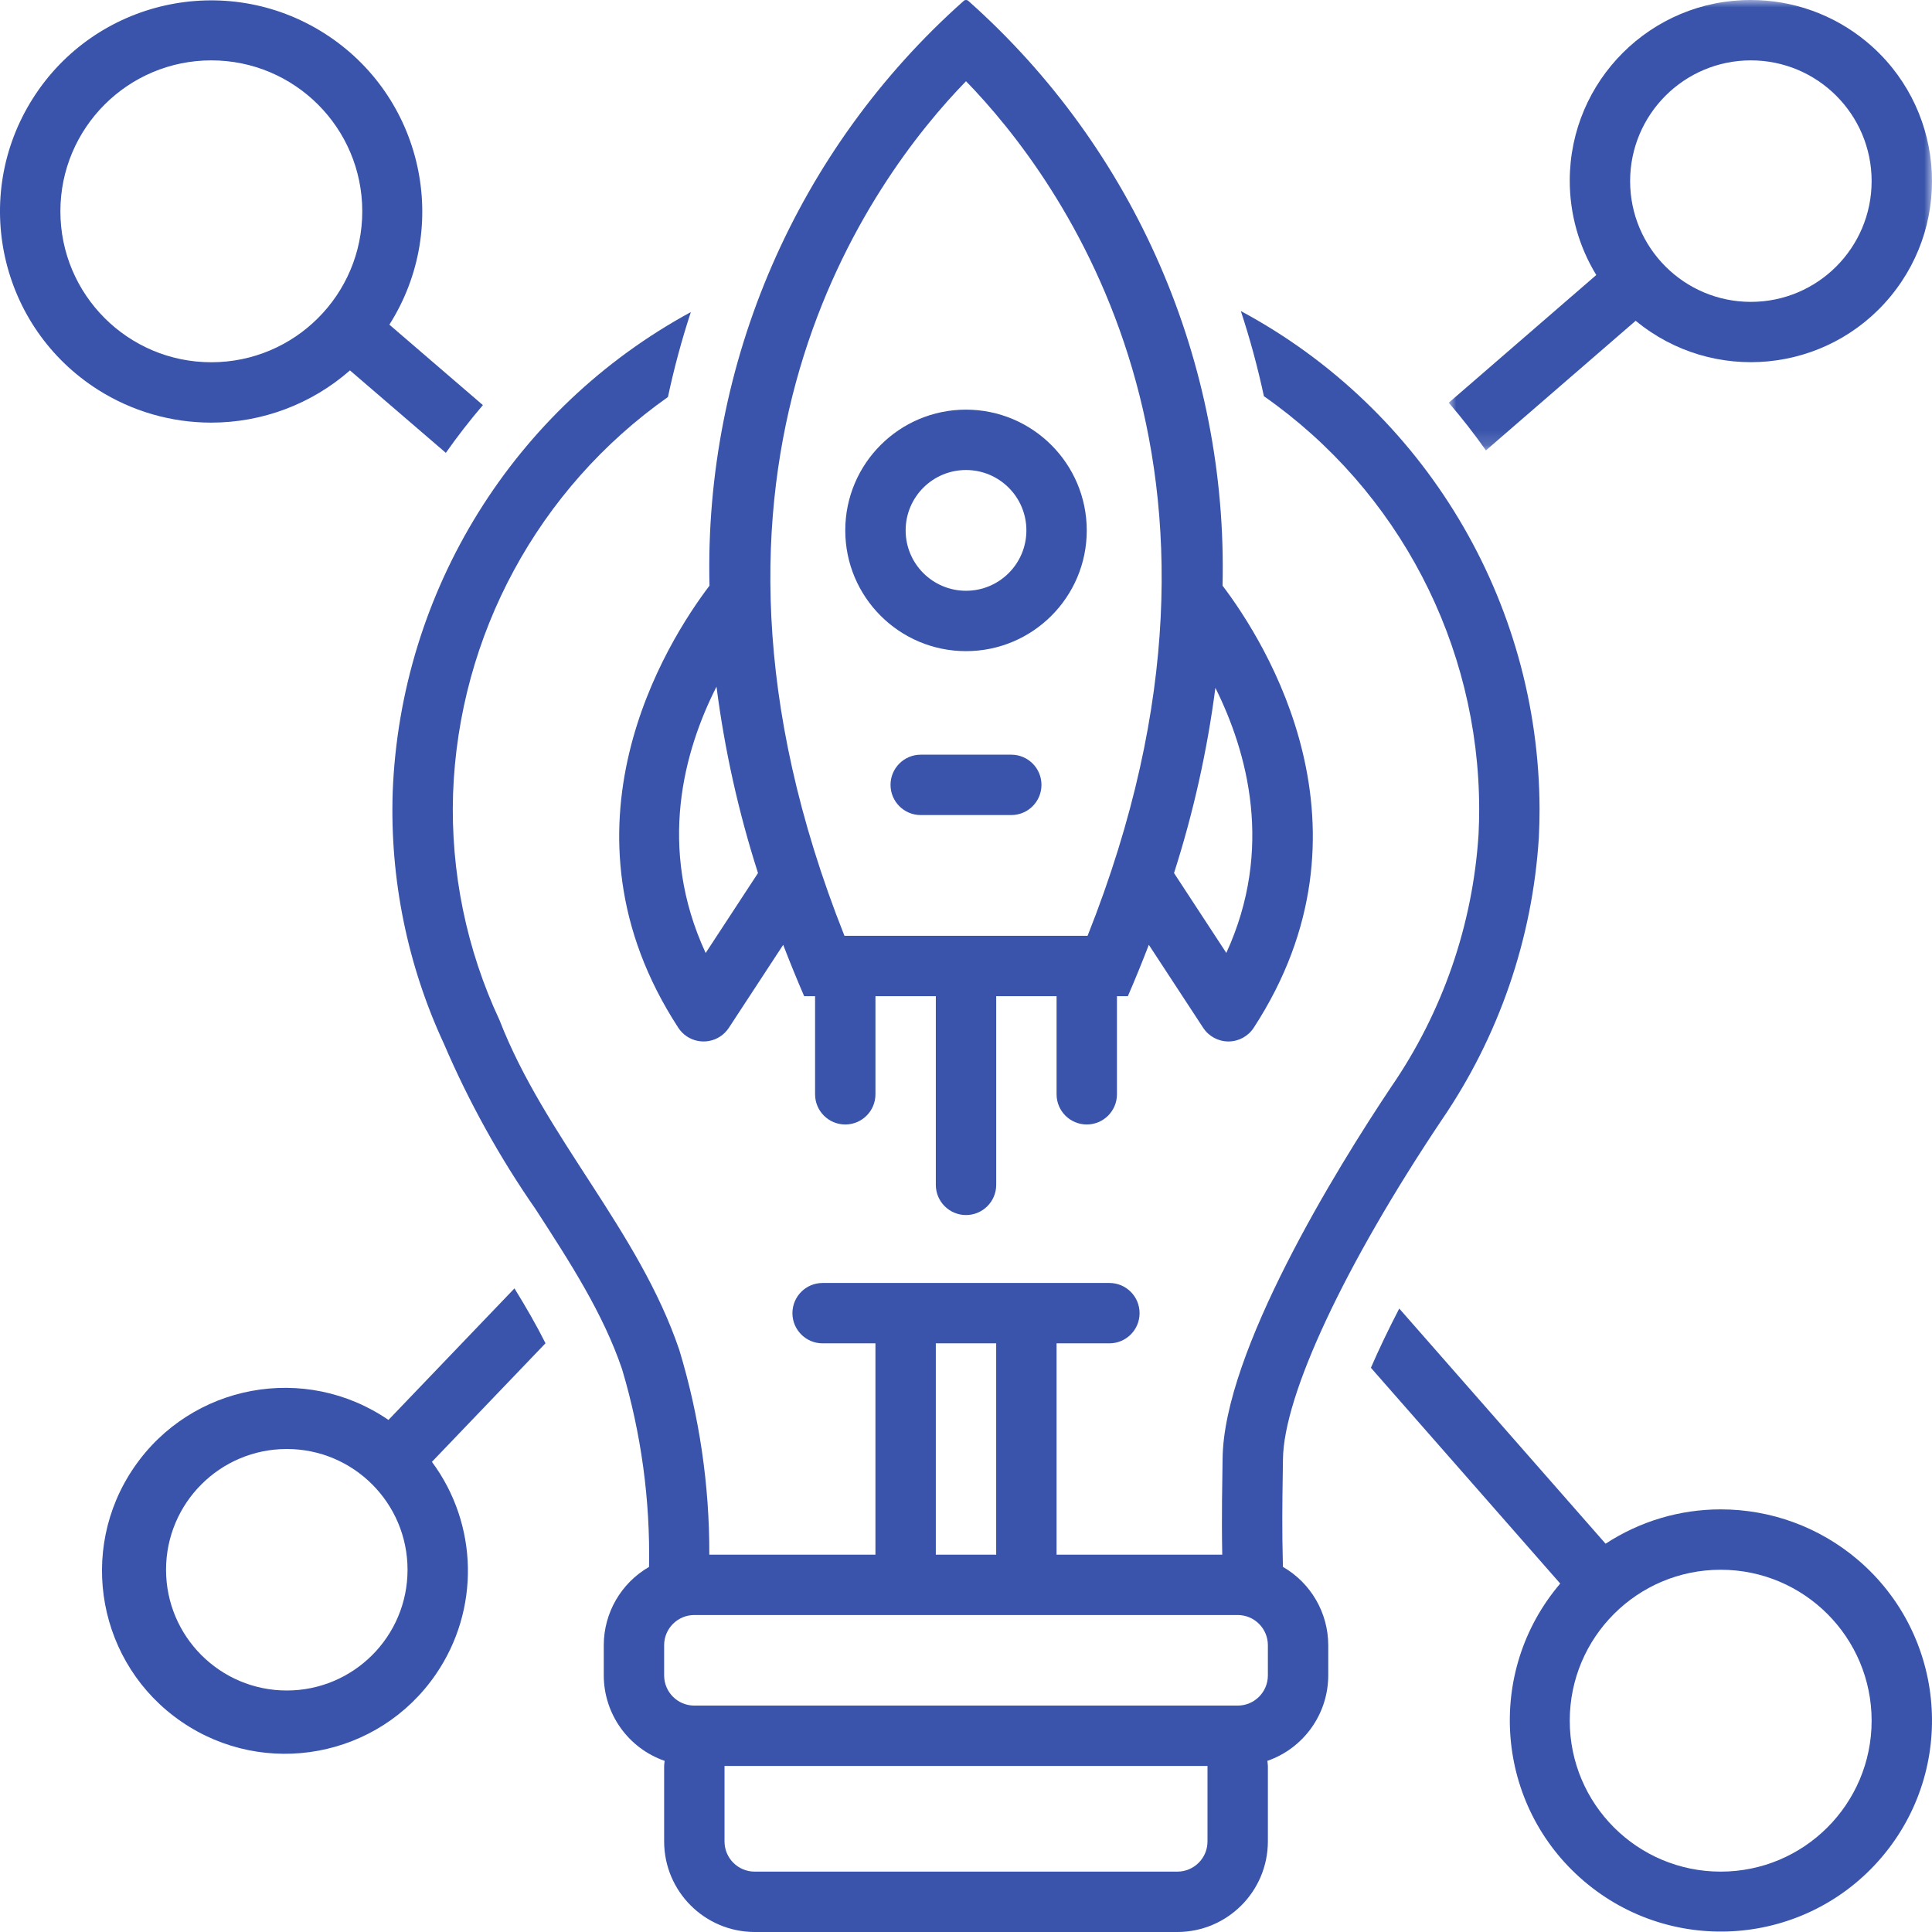 <?xml version="1.0" encoding="UTF-8"?>
<svg width="128px" height="128px" viewBox="0 0 128 128" version="1.1" xmlns="http://www.w3.org/2000/svg" xmlns:xlink="http://www.w3.org/1999/xlink">
    <title>Group 18</title>
    <defs>
        <polygon id="path-1" points="0 0 32.016 0 32.016 29.84 0 29.84"></polygon>
    </defs>
    <g id="Page-1" stroke="none" stroke-width="1" fill="none" fill-rule="evenodd">
        <g id="4.EffortCube_vision-e-obiettivi" transform="translate(-342, -1006)">
            <g id="Group-18" transform="translate(342, 1006)">
                <path d="M114,124 C108.477,124 104,119.523 104,114 C104,108.477 108.477,104 114,104 C119.523,104 124,108.477 124,114 C124,119.523 119.523,124 114,124 M114,100 C111.291,99.999 108.64,100.79 106.374,102.275 L92.704,86.694 C91.965,88.119 91.339,89.434 90.826,90.619 L103.369,104.915 C98.36,110.794 99.065,119.622 104.944,124.631 C110.823,129.641 119.65,128.936 124.659,123.056 C129.669,117.177 128.964,108.35 123.085,103.34 C120.551,101.181 117.329,99.997 114,100" id="Fill-1" fill="#3954AA"></path>
                <path d="M14.001,4 C19.524,4 24.001,8.477 24.001,14 C24.001,19.523 19.524,24 14.001,24 C8.478,24 4.001,19.523 4.001,14 C4.001,8.477 8.478,4 14.001,4 M14.001,28 C17.381,28 20.646,26.77 23.186,24.54 L29.538,30.003 C30.306,28.91 31.125,27.855 31.993,26.839 L25.797,21.509 C29.937,14.987 28.006,6.344 21.484,2.204 C14.963,-1.936 6.32,-0.005 2.18,6.516 C-1.96,13.038 -0.03,21.682 6.492,25.822 C8.737,27.247 11.342,28.002 14.001,28" id="Fill-3" fill="#3954AA"></path>
                <path d="M84,111 C84,112.105 83.105,113 82,113 L46.001,113 C44.896,113 44.001,112.105 44.001,111 L44.001,109 C44.001,107.895 44.896,107 46.001,107 L82,107 C83.105,107 84,107.895 84,109 L84,111 Z M80,122 C80,123.105 79.105,124 78,124 L50.001,124 C48.896,124 48.001,123.105 48.001,122 L48.001,117 L80,117 L80,122 Z M62,103 L66,103 L66,89 L62,89 L62,103 Z M85,96.674 C85.046,92.442 89.066,83.845 95.492,74.238 C99.301,68.682 101.533,62.199 101.953,55.477 C101.984,54.855 102,54.224 102,53.6 C101.96,39.803 94.363,27.138 82.209,20.608 C82.819,22.46 83.328,24.343 83.737,26.249 C92.665,32.497 97.987,42.703 98,53.6 C98,54.162 97.986,54.721 97.958,55.277 C97.576,61.277 95.575,67.061 92.167,72.014 C88.516,77.473 81.077,89.559 81,96.63 C80.982,98.274 80.925,100.307 80.977,103 L70,103 L70,89 L73.5,89 C74.605,89 75.5,88.105 75.5,87 C75.5,85.895 74.605,85 73.5,85 L54.5,85 C53.396,85 52.5,85.895 52.5,87 C52.5,88.105 53.396,89 54.5,89 L58,89 L58,103 L46.994,103 C47.008,98.406 46.338,93.836 45.006,89.44 C42.32,81.51 36.098,75.328 33.095,67.589 C30.905,62.903 29.85,57.767 30.016,52.597 C30.388,42.089 35.656,32.36 44.252,26.305 C44.657,24.403 45.164,22.524 45.77,20.676 C34.037,27.051 26.531,39.136 26.017,52.479 C25.827,58.23 26.991,63.945 29.416,69.163 C31.061,73.003 33.091,76.666 35.475,80.097 C37.786,83.664 39.968,87.034 41.217,90.723 C42.483,94.968 43.084,99.383 43,103.812 C41.146,104.883 40.003,106.859 40.001,109 L40.001,111 C40.005,113.553 41.623,115.824 44.035,116.662 C44.025,116.776 44.001,116.884 44.001,117 L44.001,122 C44.004,125.312 46.688,127.996 50.001,128 L78,128 C81.312,127.996 83.996,125.312 84,122 L84,117 C84,116.884 83.976,116.776 83.966,116.662 C86.378,115.824 87.996,113.553 88,111 L88,109 C87.997,106.858 86.853,104.88 84.997,103.81 C84.929,101.366 84.959,99.414 84.983,97.846 C84.99,97.434 84.996,97.044 85,96.674 L85,96.674 Z" id="Fill-5" fill="#3954AA"></path>
                <path d="M64.169,62 L55.947,62 C43.56,30.838 57.776,11.786 64.001,5.38 C70.226,11.786 84.442,30.838 72.055,62 L64.169,62 Z M46.752,63.139 C43.52,56.148 45.323,49.729 47.47,45.493 C48.009,49.685 48.929,53.818 50.22,57.842 L46.752,63.139 Z M80.522,45.57 C82.639,49.823 84.413,56.231 81.247,63.134 L77.782,57.842 C79.064,53.843 79.982,49.736 80.522,45.57 L80.522,45.57 Z M72.001,74.5 C73.105,74.5 74.001,73.605 74.001,72.5 L74.001,66 L74.724,66 C75.222,64.85 75.681,63.717 76.113,62.597 L79.714,68.096 C80.084,68.66 80.713,69 81.388,69 L81.39,69 C82.066,68.999 82.695,68.657 83.063,68.091 C91.657,54.898 83.839,42.549 80.997,38.802 C81.352,24.046 75.197,9.882 64.169,0.072 C64.08,-0.021 63.933,-0.024 63.84,0.065 C63.837,0.067 63.835,0.069 63.833,0.072 C52.804,9.882 46.65,24.046 47.005,38.802 C44.162,42.549 36.345,54.898 44.939,68.091 C45.541,69.017 46.78,69.279 47.706,68.676 C47.938,68.525 48.136,68.327 48.288,68.096 L51.889,62.597 C52.32,63.717 52.78,64.85 53.278,66 L54.001,66 L54.001,72.5 C54.001,73.605 54.896,74.5 56.001,74.5 C57.105,74.5 58.001,73.605 58.001,72.5 L58.001,66 L62.001,66 L62.001,78.5 C62.001,79.605 62.896,80.5 64.001,80.5 C65.105,80.5 66.001,79.605 66.001,78.5 L66.001,66 L70.001,66 L70.001,72.5 C70.001,73.605 70.896,74.5 72.001,74.5 L72.001,74.5 Z" id="Fill-7" fill="#3954AA"></path>
                <path d="M64.001,39.14 C61.792,39.14 60.001,37.349 60.001,35.14 C60.001,32.931 61.792,31.14 64.001,31.14 C66.21,31.14 68.001,32.931 68.001,35.14 C68.001,37.349 66.21,39.14 64.001,39.14 M64.001,27.14 C59.583,27.14 56.001,30.722 56.001,35.14 C56.001,39.558 59.583,43.14 64.001,43.14 C68.419,43.14 72.001,39.558 72.001,35.14 C71.996,30.724 68.417,27.145 64.001,27.14" id="Fill-9" fill="#3954AA"></path>
                <path d="M67,50 L61,50 C59.896,50 59,50.895 59,52 C59,53.105 59.896,54 61,54 L67,54 C68.105,54 69,53.105 69,52 C69,50.895 68.105,50 67,50" id="Fill-11" fill="#3954AA"></path>
                <g id="Group-15" transform="translate(95.984, 0)">
                    <mask id="mask-2" fill="white">
                        <use xlink:href="#path-1"></use>
                    </mask>
                    <g id="Clip-14"></g>
                    <path d="M20.016,20 C15.598,20 12.016,16.418 12.016,12 C12.016,7.582 15.598,4 20.016,4 C24.434,4 28.016,7.582 28.016,12 C28.016,16.418 24.434,20 20.016,20 M20.016,-2.74140405e-05 C13.403,-0.014 8.03,5.336 8.016,11.95 C8.012,14.162 8.62,16.333 9.774,18.22 L0,26.681 C0.87,27.694 1.691,28.747 2.462,29.84 L12.383,21.252 C17.494,25.469 25.056,24.744 29.273,19.633 C33.489,14.522 32.765,6.96 27.653,2.743 C25.504,0.969 22.803,-0.001 20.016,-2.74140405e-05" id="Fill-13" fill="#3954AA" mask="url(#mask-2)"></path>
                </g>
                <path d="M19.001,112 C14.583,112 11.001,108.418 11.001,104 C11.001,99.582 14.583,96 19.001,96 C23.419,96 27.001,99.582 27.001,104 C27.001,108.418 23.419,112 19.001,112 M34.084,85.359 L25.736,94.075 C20.216,90.288 12.671,91.694 8.884,97.214 C5.097,102.735 6.503,110.28 12.023,114.067 C17.544,117.854 25.089,116.448 28.875,110.928 C31.802,106.661 31.698,101.007 28.616,96.851 L36.141,88.994 C35.537,87.79 34.839,86.582 34.084,85.359" id="Fill-16" fill="#3954AA"></path>
            </g>
        </g>
    </g>
</svg>